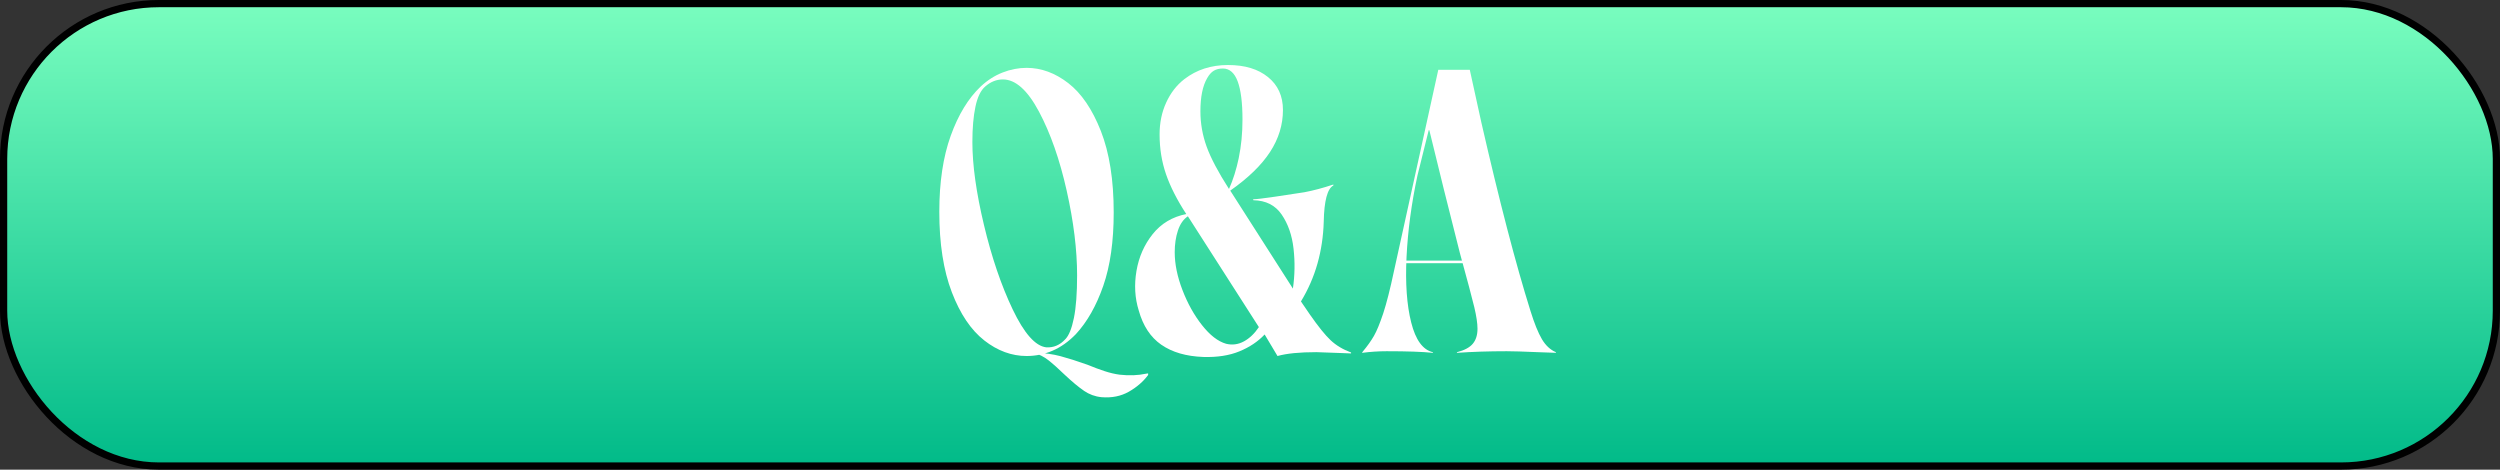 <svg width="346" height="65" viewBox="0 0 346 65" fill="none" xmlns="http://www.w3.org/2000/svg">
<rect x="0" y="0" width="346" height="65" fill="#333333" stroke="none"/>
<rect x="345.5" y="64.5" width="345" height="64" rx="21.5" transform="rotate(-180 345.5 64.5)" fill="url(#paint0_linear_1129_116)" stroke="black"/>
<path d="M136.225 47.115C134.387 45.679 132.889 43.457 131.734 40.448C130.579 37.439 130 33.727 130 29.311C130 25.222 130.526 21.716 131.577 18.794C132.628 15.877 134.015 13.6 135.732 11.97C136.651 11.109 137.657 10.467 138.754 10.037C139.85 9.606 140.959 9.391 142.089 9.391C144.105 9.391 146.025 10.095 147.846 11.502C149.667 12.909 151.174 15.119 152.358 18.128C153.541 21.137 154.137 24.895 154.137 29.398C154.137 33.4 153.657 36.785 152.693 39.558C151.729 42.331 150.462 44.558 148.894 46.251C147.884 47.289 146.812 48.051 145.669 48.539C144.527 49.028 143.335 49.272 142.089 49.272C140.016 49.272 138.058 48.552 136.221 47.115H136.225ZM147.428 46.958C147.933 46.453 148.331 45.468 148.629 44.003C148.927 42.538 149.071 40.572 149.071 38.114C149.071 34.588 148.591 30.677 147.627 26.377C146.663 22.081 145.388 18.443 143.803 15.463C142.218 12.483 140.55 10.993 138.803 10.993C137.913 10.993 137.098 11.32 136.357 11.97C135.736 12.504 135.281 13.435 135 14.771C134.718 16.104 134.577 17.735 134.577 19.663C134.577 22.834 135.111 26.658 136.179 31.132C137.247 35.606 138.571 39.504 140.157 42.824C141.742 46.143 143.29 47.894 144.804 48.072C145.81 48.13 146.688 47.761 147.428 46.958ZM150.007 54.073C149.266 53.568 148.376 52.827 147.337 51.85C146.448 50.989 145.698 50.323 145.094 49.851C144.486 49.375 143.811 49.036 143.07 48.829H143.381C144.597 48.858 145.727 49.015 146.783 49.297C147.834 49.578 149.071 49.971 150.495 50.476C151.356 50.832 152.147 51.126 152.875 51.366C153.599 51.602 154.29 51.767 154.944 51.854C156.277 52.003 157.494 51.958 158.591 51.722L158.901 51.676V51.9C158.218 52.819 157.328 53.588 156.232 54.213C155.135 54.834 153.877 55.087 152.453 54.971C151.563 54.884 150.748 54.586 150.007 54.081V54.073Z" fill="white"/>
<path d="M160.731 47.716C159.233 46.677 158.19 45.092 157.598 42.96C157.064 41.243 156.961 39.417 157.288 37.493C157.615 35.569 158.36 33.872 159.531 32.402C160.702 30.937 162.25 30.01 164.179 29.625C162.904 27.668 161.969 25.83 161.377 24.113C160.785 22.395 160.487 20.557 160.487 18.6C160.487 16.998 160.789 15.533 161.398 14.2C162.006 12.868 162.842 11.783 163.91 10.956C165.599 9.652 167.614 8.998 169.957 8.998C172.299 8.998 174.112 9.553 175.49 10.666C176.868 11.779 177.56 13.298 177.56 15.223C177.56 17.267 176.968 19.2 175.78 21.025C174.596 22.846 172.759 24.634 170.267 26.381L178.938 39.939C179.203 38.101 179.236 36.255 179.025 34.406C178.818 32.556 178.267 30.983 177.382 29.692C176.496 28.4 175.188 27.742 173.47 27.713L173.425 27.581C173.81 27.581 174.82 27.461 176.446 27.225C178.077 26.989 179.439 26.782 180.535 26.604C181.781 26.368 183.114 26.012 184.538 25.536V25.669C183.706 26.112 183.263 27.788 183.205 30.693C183.147 32.709 182.857 34.637 182.34 36.471C181.823 38.308 181.057 40.059 180.051 41.719L181.297 43.54C182.452 45.199 183.408 46.387 184.165 47.095C184.922 47.803 185.862 48.37 186.988 48.783V48.916L185.833 48.87C184.587 48.812 183.37 48.767 182.187 48.738C179.873 48.738 178.081 48.916 176.806 49.272L175.027 46.292C174.108 47.269 172.945 48.047 171.538 48.626C170.13 49.206 168.463 49.462 166.538 49.404C164.166 49.317 162.234 48.754 160.735 47.716H160.731ZM172.158 47.248C172.945 46.818 173.632 46.159 174.228 45.27C170.139 38.867 166.861 33.756 164.402 29.932C163.782 30.346 163.322 31.008 163.024 31.91C162.726 32.816 162.581 33.814 162.581 34.91C162.581 36.541 162.937 38.283 163.649 40.133C164.361 41.988 165.263 43.61 166.36 45.001C167.457 46.395 168.566 47.252 169.696 47.579C170.557 47.786 171.376 47.674 172.163 47.244L172.158 47.248ZM171.447 21.84C171.786 20.21 171.96 18.447 171.96 16.551C171.96 14.209 171.736 12.446 171.293 11.262C170.851 10.078 170.168 9.482 169.249 9.482C168.744 9.482 168.322 9.586 167.982 9.793C167.643 10 167.337 10.343 167.072 10.815C166.451 11.883 166.137 13.41 166.137 15.392C166.137 17.081 166.426 18.72 167.002 20.305C167.581 21.89 168.607 23.839 170.093 26.153C170.656 24.907 171.107 23.471 171.451 21.84H171.447Z" fill="white"/>
<path d="M188.614 48.651C189.235 47.91 189.748 47.19 190.15 46.495C190.551 45.799 190.977 44.752 191.441 43.362C191.9 41.967 192.397 40.013 192.931 37.493L199.06 9.66H203.418L205.02 16.953C207.512 27.829 209.776 36.529 211.824 43.051C212.358 44.769 212.884 46.068 213.401 46.942C213.919 47.815 214.564 48.415 215.334 48.742V48.829L212.888 48.742C210.872 48.655 209.42 48.609 208.53 48.609C206.067 48.609 203.774 48.684 201.639 48.833V48.746C202.678 48.481 203.41 48.088 203.841 47.566C204.271 47.049 204.486 46.358 204.486 45.497C204.486 44.756 204.337 43.763 204.043 42.517C203.745 41.272 203.079 38.768 202.044 35.005C200.505 28.959 199.081 23.239 197.777 17.846L196.176 24.295C195.344 28.177 194.843 31.935 194.665 35.564C194.487 39.194 194.702 42.219 195.311 44.632C195.919 47.049 196.916 48.419 198.311 48.746V48.833C196.887 48.684 194.756 48.609 191.908 48.609C190.783 48.609 189.657 48.684 188.531 48.833V48.746L188.618 48.659L188.614 48.651ZM193.461 36.069H205.956L206.088 36.425H193.461V36.069ZM197.595 17.797H198.084V18.02H197.595V17.797Z" fill="white"/>
<defs>
<linearGradient id="paint0_linear_1129_116" x1="519" y1="130" x2="519" y2="65" gradientUnits="userSpaceOnUse">
<stop stop-color="#7CFFC0"/>
<stop offset="1" stop-color="#02BB89"/>
</linearGradient>
</defs>
</svg>
